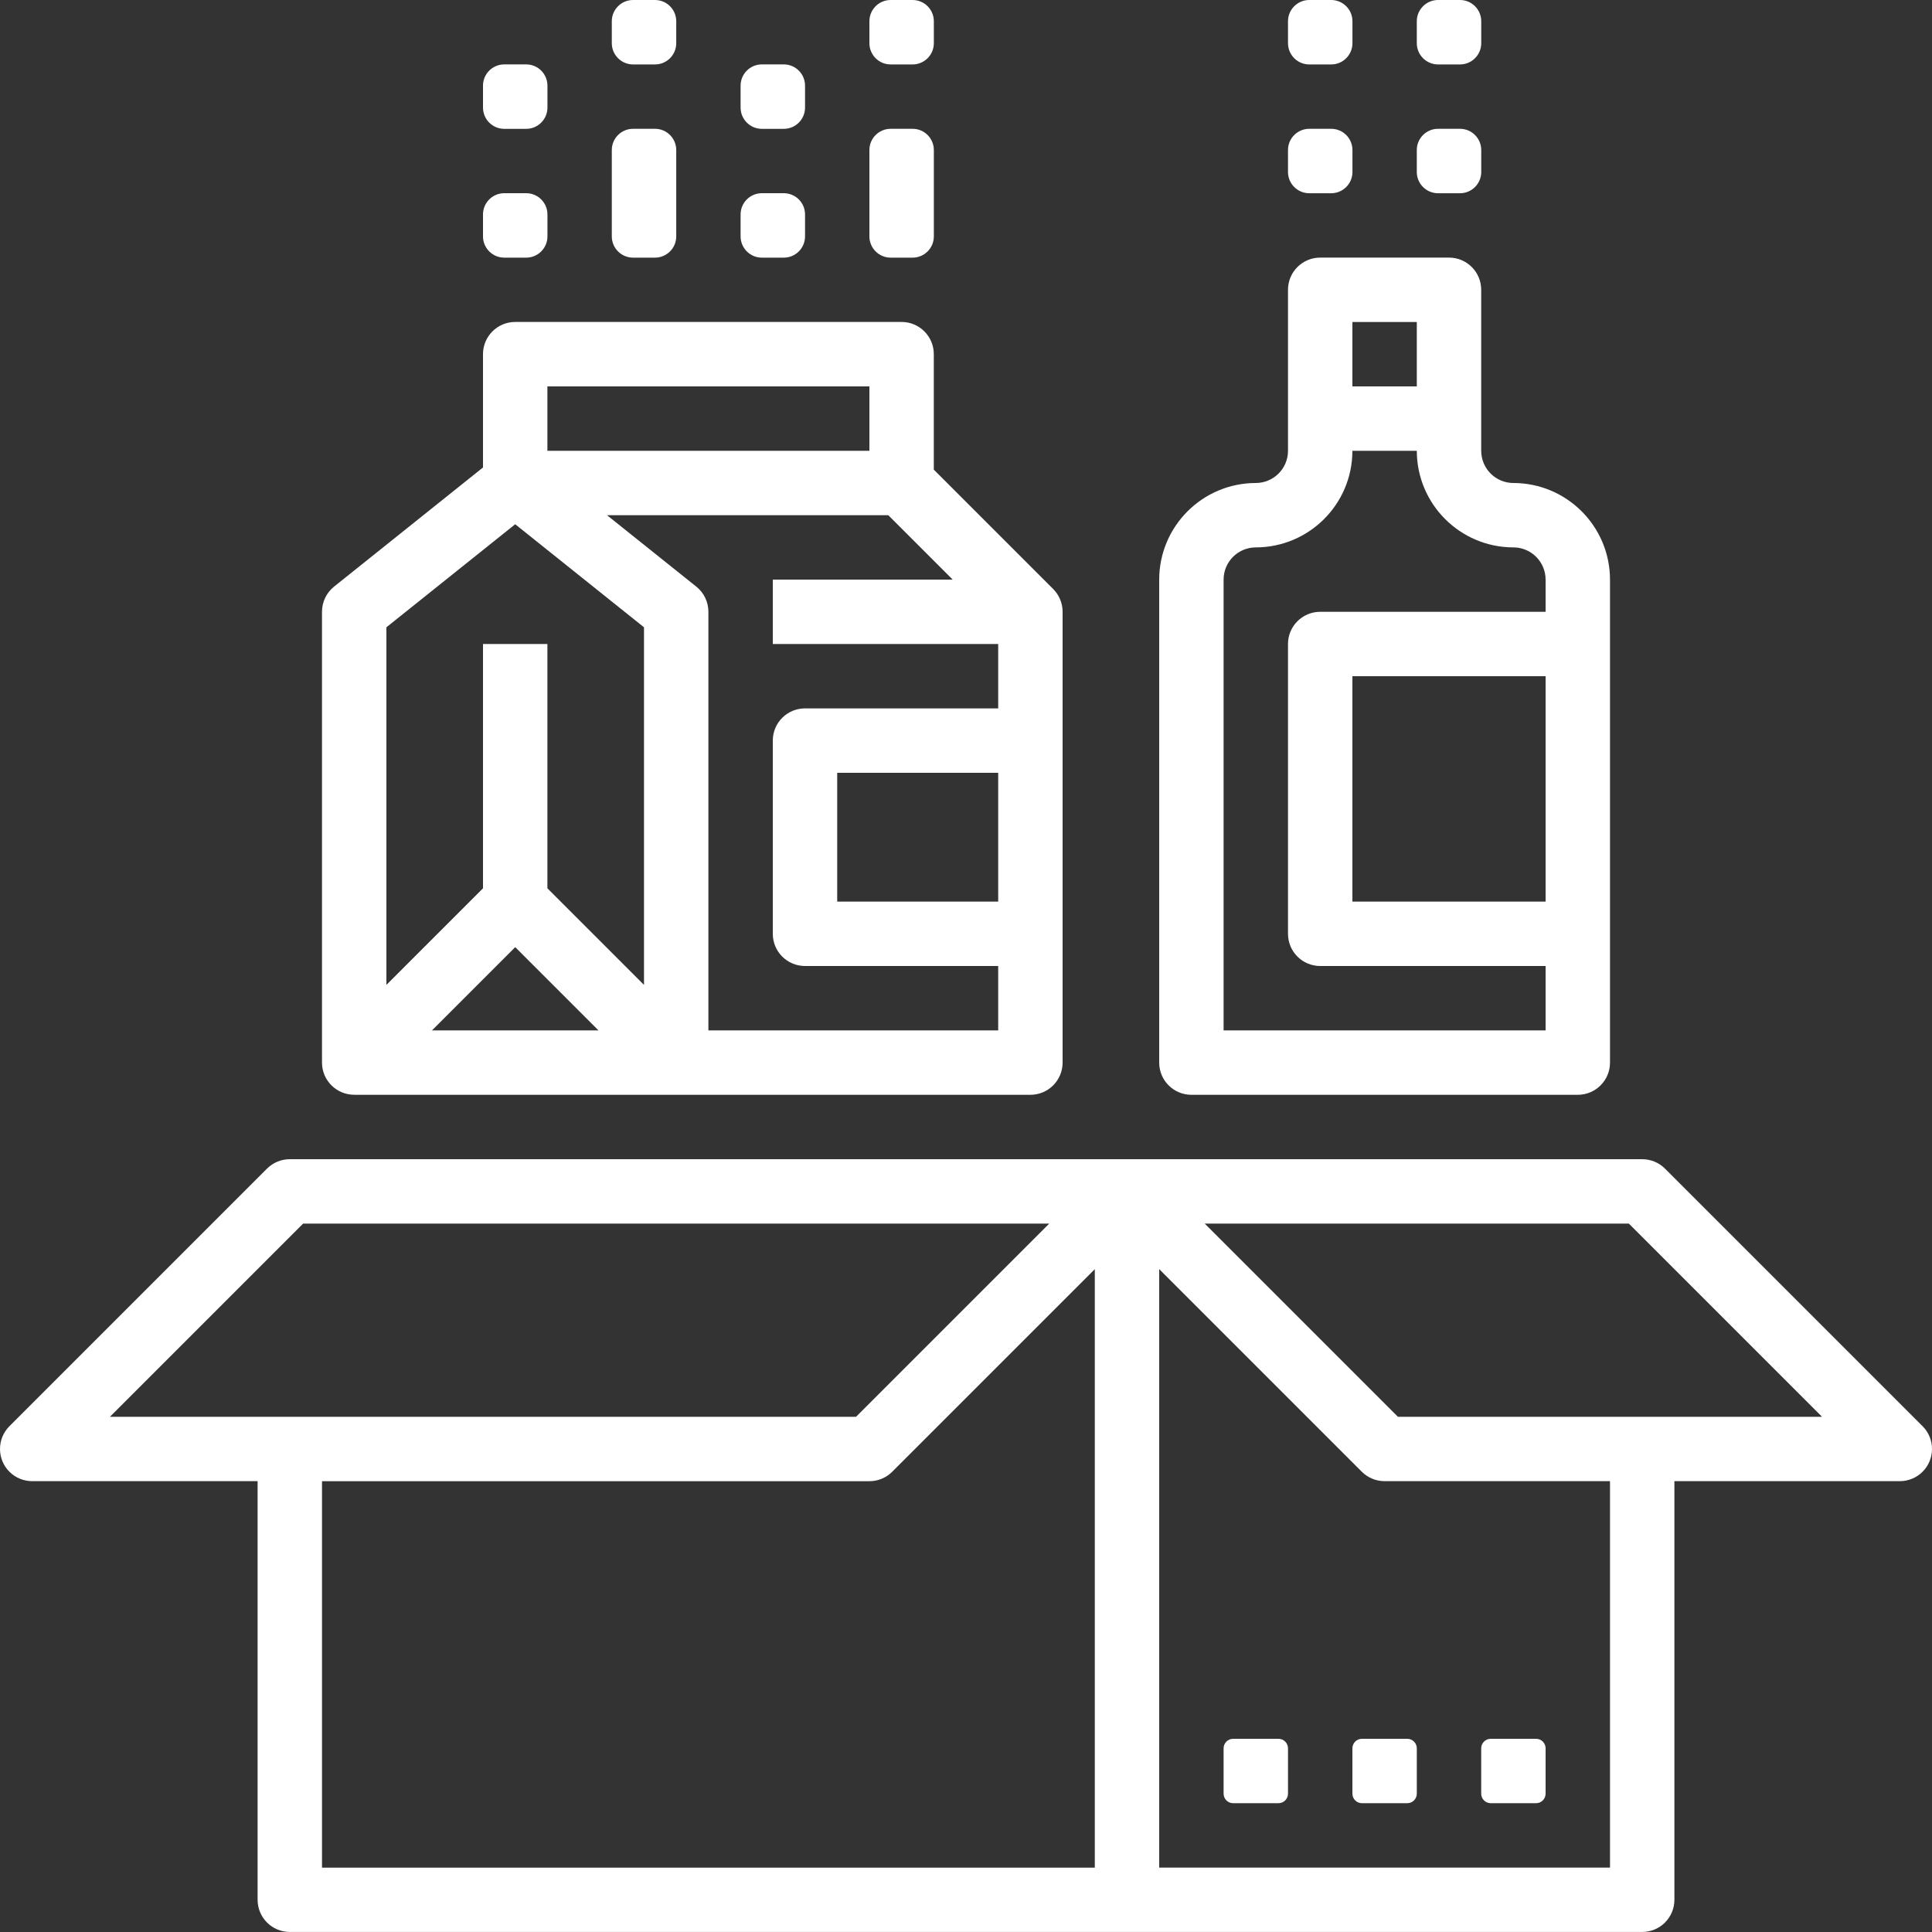 <?xml version="1.0" encoding="UTF-8"?>
<svg id="Capa_1" data-name="Capa 1" xmlns="http://www.w3.org/2000/svg" viewBox="0 0 480 480">
  <rect x="0" y="0" width="480" height="480" fill="#333333" stroke="none"/>
  <defs>
    <style>
      .cls-1 {
        fill: #fff;
        stroke-width: 0px;
      }
    </style>
  </defs>
  <path class="cls-1" d="M370.37,432h11.26c1.31,0,2.37,1.06,2.37,2.37v11.26c0,1.31-1.06,2.37-2.37,2.37h-11.26c-1.31,0-2.37-1.06-2.37-2.37v-11.26c0-1.31,1.06-2.37,2.37-2.37Z"/>
  <path class="cls-1" d="M338.37,432h11.26c1.31,0,2.37,1.06,2.37,2.37v11.26c0,1.31-1.06,2.37-2.37,2.37h-11.26c-1.31,0-2.37-1.06-2.37-2.37v-11.26c0-1.31,1.06-2.37,2.37-2.37Z"/>
  <path class="cls-1" d="M306.37,432h11.26c1.31,0,2.37,1.06,2.37,2.37v11.26c0,1.31-1.06,2.37-2.37,2.37h-11.26c-1.31,0-2.37-1.06-2.37-2.37v-11.26c0-1.31,1.06-2.37,2.37-2.37Z"/>
  <path class="cls-1" d="M477.66,354.34l-64-64c-1.5-1.5-3.54-2.34-5.66-2.34H72c-2.12,0-4.16.84-5.66,2.34L2.34,354.34c-3.12,3.12-3.12,8.19,0,11.31,1.5,1.5,3.54,2.34,5.66,2.34h56v104c0,4.42,3.58,8,8,8h336c4.42,0,8-3.58,8-8v-104h56c4.42,0,8-3.58,8-8,0-2.12-.84-4.16-2.34-5.66ZM75.31,304h185.37l-48,48H27.31l48-48ZM80,464v-96h136c2.12,0,4.16-.84,5.66-2.34l50.34-50.34v148.69H80ZM400,464h-112v-148.69l50.34,50.34c1.5,1.5,3.54,2.34,5.66,2.34h56v96ZM347.31,352l-48-48h105.37l48,48h-105.37Z"/>
  <path class="cls-1" d="M88,272h168c4.42,0,8-3.58,8-8v-112c0-2.12-.84-4.16-2.34-5.66l-29.66-29.66v-28.69c0-4.42-3.58-8-8-8h-96c-4.42,0-8,3.58-8,8v28.15l-37,29.6c-1.9,1.52-3,3.82-3,6.25v112c0,4.42,3.58,8,8,8ZM128,235.31l20.69,20.69h-41.37l20.69-20.69ZM176,256v-104c0-2.43-1.1-4.73-3-6.25l-22.19-17.75h69.88l16,16h-44.69v16h56v16h-48c-4.42,0-8,3.58-8,8v48c0,4.42,3.58,8,8,8h48v16h-72ZM248,192v32h-40v-32h40ZM136,96h80v16h-80v-16ZM128,130.25l32,25.6v88.84l-24-24v-60.69h-16v60.69l-24,24v-88.84l32-25.6Z"/>
  <path class="cls-1" d="M296,272h96c4.42,0,8-3.58,8-8v-120c-.02-13.25-10.75-23.98-24-24-4.42,0-7.99-3.58-8-8v-40c0-4.42-3.58-8-8-8h-32c-4.42,0-8,3.58-8,8v40c0,4.42-3.58,7.99-8,8-13.25.02-23.98,10.75-24,24v120c0,4.42,3.58,8,8,8ZM384,224h-48v-56h48v56ZM352,80v16h-16v-16h16ZM304,144c0-4.42,3.58-7.99,8-8,13.25-.02,23.98-10.75,24-24h16c.02,13.25,10.75,23.98,24,24,4.42,0,7.99,3.58,8,8v8h-56c-4.42,0-8,3.58-8,8v72c0,4.42,3.58,8,8,8h56v16h-80v-112Z"/>
  <path class="cls-1" d="M325.28,32h5.45c2.91,0,5.28,2.36,5.28,5.28v5.45c0,2.91-2.36,5.28-5.28,5.28h-5.45c-2.91,0-5.28-2.36-5.28-5.28v-5.45c0-2.91,2.36-5.28,5.28-5.28Z"/>
  <path class="cls-1" d="M357.28,32h5.45c2.91,0,5.28,2.36,5.28,5.28v5.45c0,2.91-2.36,5.28-5.28,5.28h-5.45c-2.91,0-5.28-2.36-5.28-5.28v-5.45c0-2.91,2.36-5.28,5.28-5.28Z"/>
  <path class="cls-1" d="M221.28,32h5.45c2.91,0,5.28,2.36,5.28,5.28v21.45c0,2.91-2.36,5.28-5.28,5.28h-5.45c-2.91,0-5.28-2.36-5.28-5.28v-21.45c0-2.91,2.36-5.28,5.28-5.28Z"/>
  <path class="cls-1" d="M221.28,0h5.45c2.91,0,5.28,2.36,5.28,5.28v5.45c0,2.91-2.36,5.28-5.28,5.28h-5.45c-2.91,0-5.28-2.36-5.28-5.28v-5.45c0-2.91,2.36-5.28,5.28-5.28Z"/>
  <path class="cls-1" d="M189.28,48h5.45c2.91,0,5.28,2.36,5.28,5.28v5.45c0,2.91-2.36,5.28-5.28,5.28h-5.45c-2.91,0-5.28-2.36-5.28-5.28v-5.45c0-2.91,2.36-5.28,5.28-5.28Z"/>
  <path class="cls-1" d="M189.28,16h5.45c2.91,0,5.28,2.36,5.28,5.28v5.45c0,2.91-2.36,5.28-5.28,5.28h-5.45c-2.91,0-5.28-2.36-5.28-5.28v-5.45c0-2.91,2.36-5.28,5.28-5.28Z"/>
  <path class="cls-1" d="M157.28,32h5.45c2.91,0,5.28,2.36,5.28,5.28v21.45c0,2.91-2.36,5.28-5.28,5.28h-5.45c-2.91,0-5.28-2.36-5.28-5.28v-21.45c0-2.91,2.36-5.28,5.28-5.28Z"/>
  <path class="cls-1" d="M157.28,0h5.45c2.91,0,5.28,2.36,5.28,5.28v5.45c0,2.91-2.36,5.28-5.28,5.28h-5.45c-2.91,0-5.28-2.36-5.28-5.28v-5.45c0-2.91,2.36-5.28,5.28-5.28Z"/>
  <path class="cls-1" d="M125.28,48h5.45c2.91,0,5.28,2.36,5.28,5.28v5.45c0,2.91-2.36,5.28-5.28,5.28h-5.45c-2.91,0-5.28-2.36-5.28-5.28v-5.45c0-2.91,2.36-5.28,5.28-5.28Z"/>
  <path class="cls-1" d="M125.28,16h5.45c2.91,0,5.28,2.36,5.28,5.28v5.45c0,2.91-2.36,5.28-5.28,5.28h-5.45c-2.91,0-5.28-2.36-5.28-5.28v-5.45c0-2.91,2.36-5.28,5.28-5.28Z"/>
  <path class="cls-1" d="M325.28,0h5.45c2.91,0,5.28,2.36,5.28,5.28v5.45c0,2.91-2.36,5.28-5.28,5.28h-5.45c-2.91,0-5.28-2.36-5.28-5.28v-5.45c0-2.91,2.36-5.28,5.28-5.28Z"/>
  <path class="cls-1" d="M357.28,0h5.45c2.91,0,5.28,2.36,5.28,5.28v5.45c0,2.91-2.36,5.28-5.28,5.28h-5.45c-2.91,0-5.28-2.36-5.28-5.28v-5.45c0-2.91,2.36-5.28,5.28-5.28Z"/>
</svg>